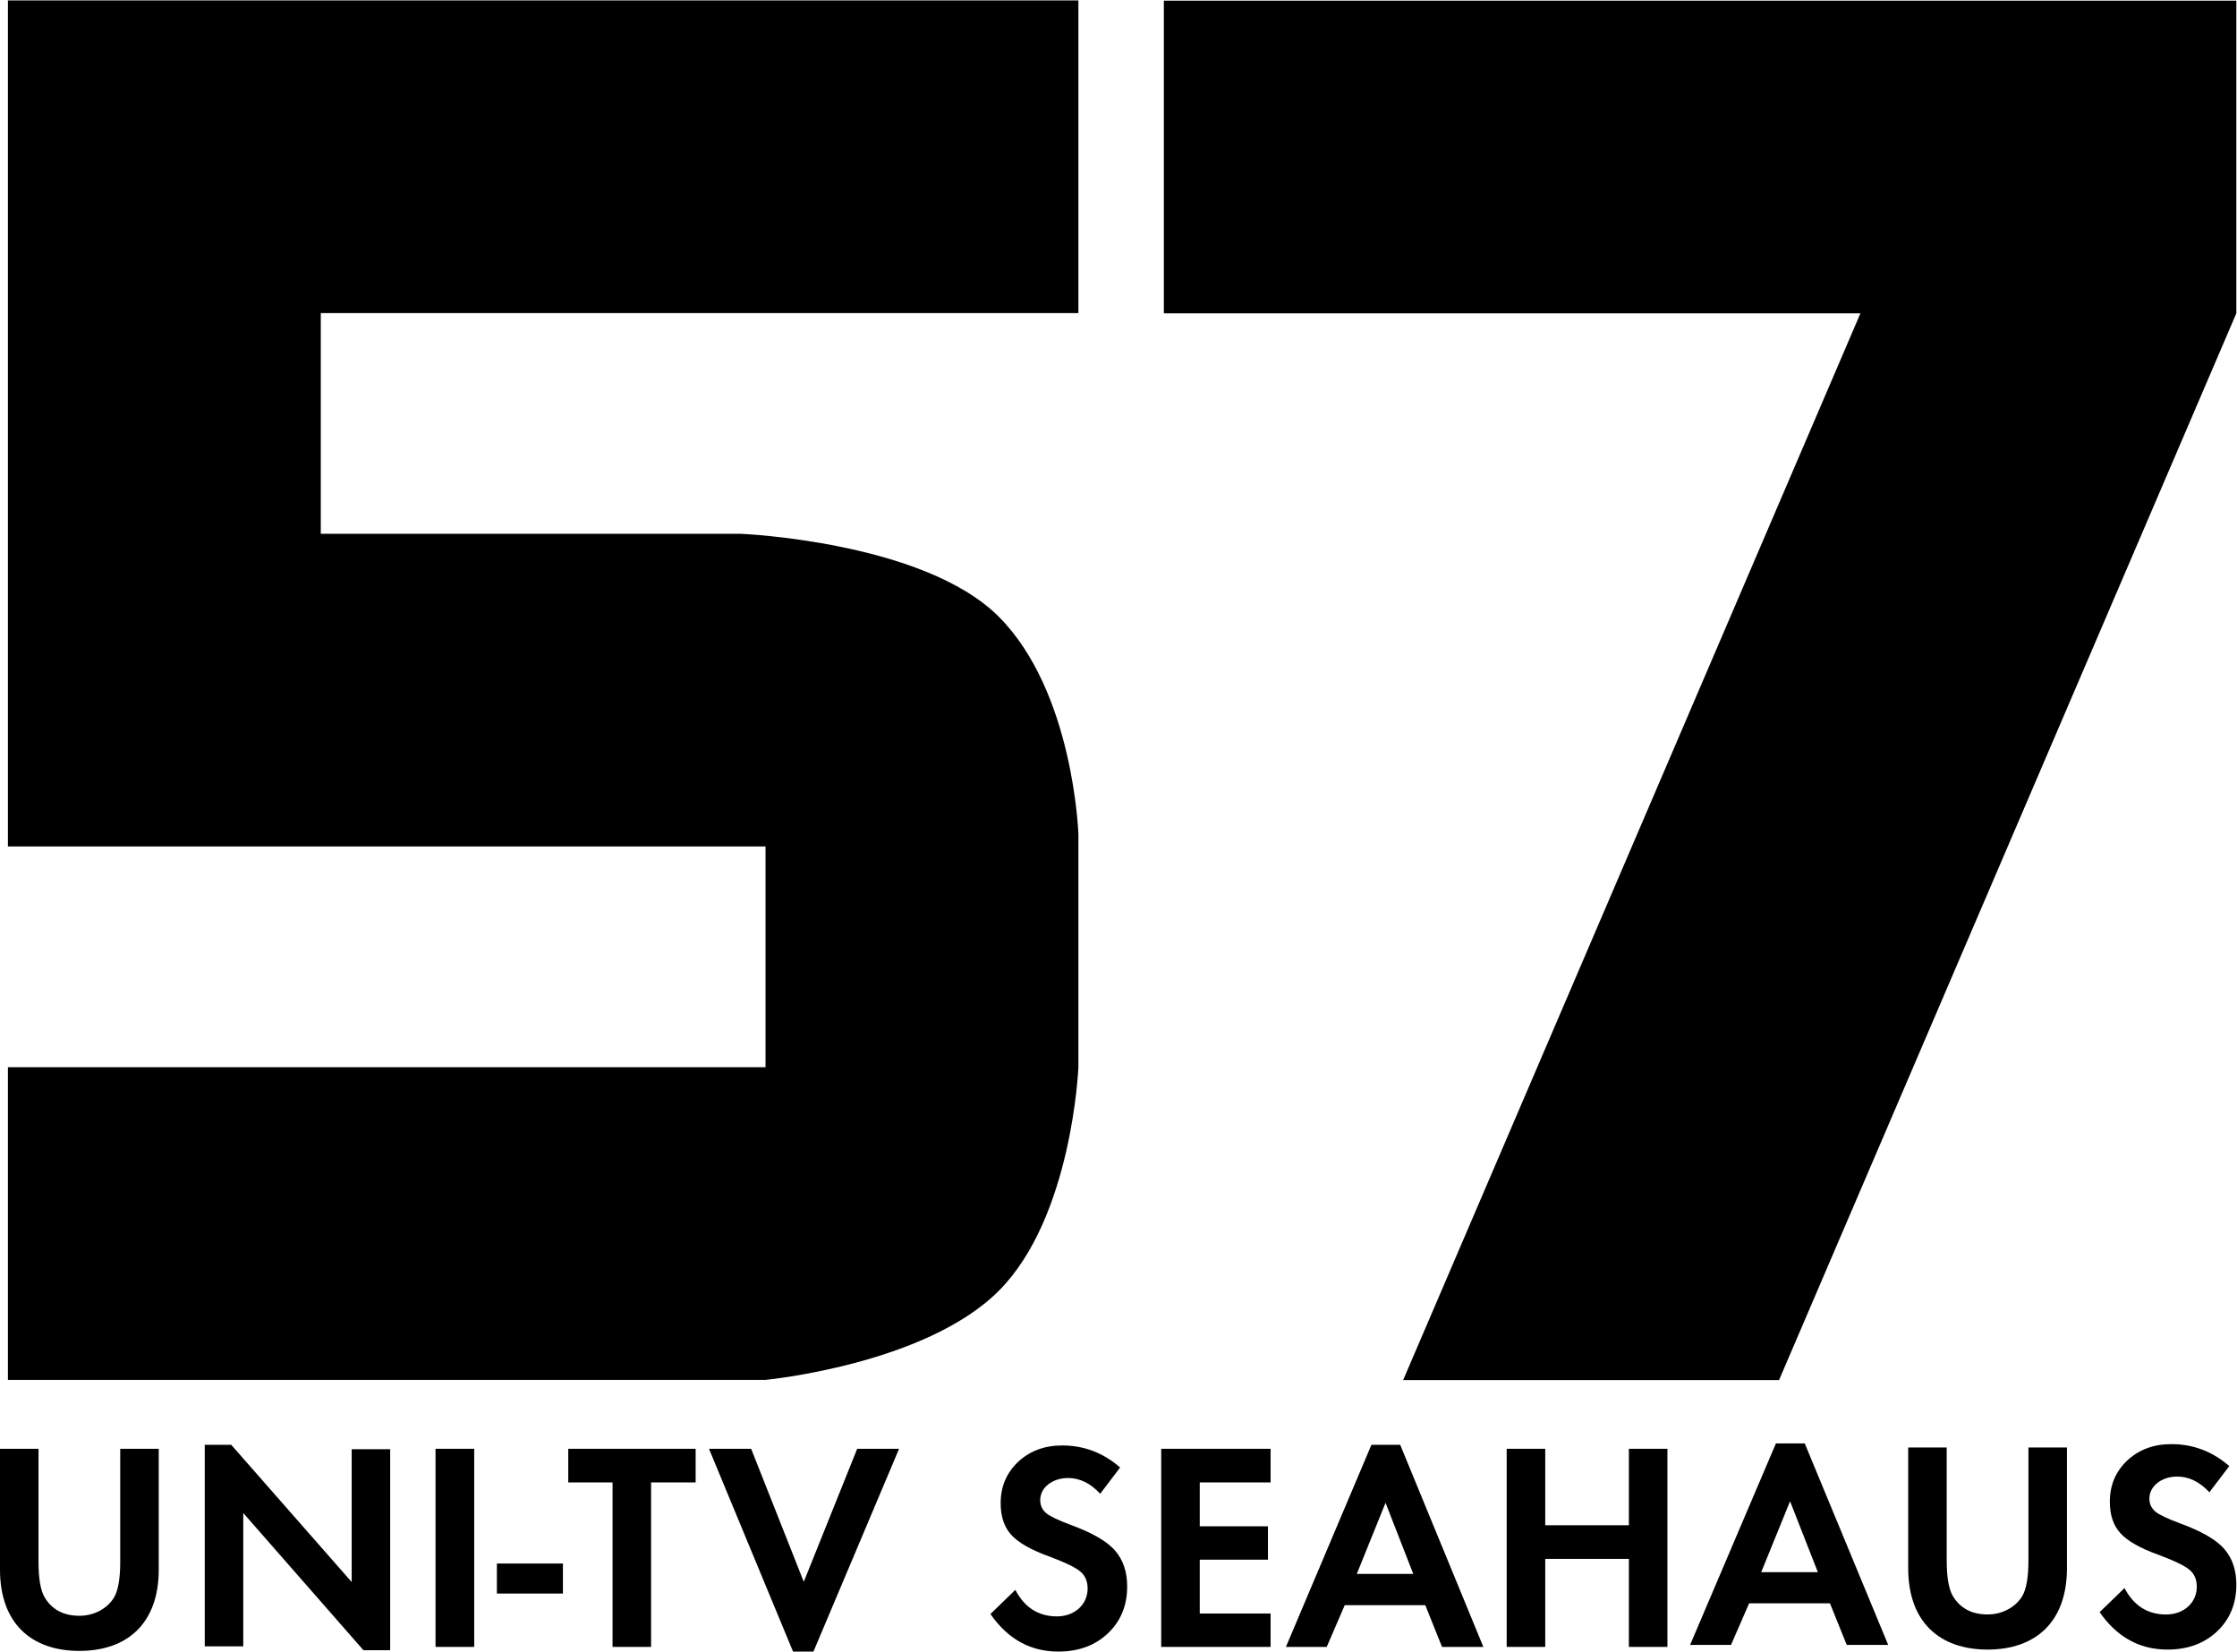 <svg width="3354" height="2476" xmlns="http://www.w3.org/2000/svg" xmlns:xlink="http://www.w3.org/1999/xlink" xml:space="preserve" overflow="hidden"><g transform="matrix(1 0 0 1 0 1)"><path d="M11.871-0.373 11.871 468.379 11.871 1268 480.959 1268 1147.79 1268 1147.79 1598.88 11.871 1598.88 11.871 2067.63 1147.79 2067.63C1147.79 2067.63 1386.74 2044.84 1497.3 1934.36 1607.87 1823.87 1616.87 1598.88 1616.87 1598.88L1616.87 1249.62C1616.87 1249.62 1610.03 1035.99 1497.3 923.338 1384.57 810.687 1111 799.258 1111 799.258L480.959 799.258 480.959 468.379 1616.87 468.379 1616.87-0.373Z" fill-rule="evenodd"/><path d="M1745-0.056 3353-0.056 3353 468.696 1745 468.696ZM3353 468.696 2667.37 2067.94 2103.77 2067.94 2789.4 468.696Z" fill-rule="evenodd"/><path d="M0.001 2352.12C0.001 2432.29 46.737 2473.95 119.001 2473.95 191.265 2473.95 238.001 2432.29 238.001 2352.12L238.001 2170.95 180.268 2170.95 180.268 2340.73C180.268 2365.48 177.126 2383.17 171.235 2393.39 161.809 2409.5 142.172 2421.29 119.001 2421.29 95.044 2421.29 77.763 2411.86 66.766 2393.39 60.875 2383.17 57.734 2365.48 57.734 2340.73L57.734 2170.95 0.001 2170.95Z" fill-rule="evenodd"/><path d="M364.724 2267.23 544.954 2472.95 585.005 2472.95 585.005 2171.61 527.284 2171.61 527.284 2370.68 346.662 2164.95 307.004 2164.95 307.004 2467.07 364.724 2467.07Z" fill-rule="evenodd"/><path d="M653.006 2467.95 711.006 2467.95 711.006 2170.95 653.006 2170.95Z" fill-rule="evenodd"/><path d="M844.007 2387.95 844.007 2342.95 745.007 2342.95 745.007 2387.95Z" fill-rule="evenodd"/><path d="M1043.01 2221.37 1043.01 2170.95 852.009 2170.95 852.009 2221.37 918.426 2221.37 918.426 2467.95 976.198 2467.95 976.198 2221.37Z" fill-rule="evenodd"/><path d="M1189.02 2474.95 1219.64 2474.95 1348.01 2170.95 1285.2 2170.95 1205.12 2370.34 1126.21 2170.95 1063.01 2170.95Z" fill-rule="evenodd"/><path d="M1679.41 2199.02C1654.28 2176.97 1625.22 2165.95 1592.62 2165.95 1565.92 2165.95 1543.92 2174.22 1526.25 2190.75 1508.97 2207.28 1500.33 2227.75 1500.33 2252.55 1500.33 2272.23 1505.44 2287.98 1516.04 2299.78 1526.64 2311.59 1545.89 2322.62 1573.38 2332.46 1597.33 2341.51 1613.04 2348.99 1620.11 2355.29 1627.18 2361.19 1630.71 2369.85 1630.71 2380.48 1630.71 2404.49 1611.08 2422.2 1584.77 2422.2 1556.88 2422.2 1536.07 2408.82 1522.32 2382.45L1485.01 2418.66C1510.93 2456.06 1544.71 2474.95 1586.73 2474.95 1616.97 2474.95 1641.71 2465.9 1660.95 2447.79 1680.2 2429.68 1690.02 2406.07 1690.02 2377.33 1690.02 2355.68 1684.12 2337.97 1672.34 2324.19 1660.56 2310.02 1638.18 2297.03 1604.79 2284.83 1587.12 2278.14 1574.95 2272.62 1568.66 2267.51 1562.77 2262.39 1559.63 2256.09 1559.63 2247.83 1559.63 2228.93 1578.09 2214.76 1601.26 2214.76 1618.93 2214.76 1635.03 2222.63 1649.56 2238.38Z" fill-rule="evenodd"/><path d="M1741.02 2170.95 1741.02 2467.95 1905.02 2467.95 1905.02 2417.93 1798.83 2417.93 1798.83 2337.18 1901.08 2337.18 1901.08 2287.15 1798.83 2287.15 1798.83 2221.37 1905.02 2221.37 1905.02 2170.95Z" fill-rule="evenodd"/><path d="M2077.39 2251.92 2118.95 2358.56 2034.27 2358.56ZM2224.02 2467.95 2099.35 2164.95 2056.22 2164.95 1928.02 2467.95 1989.18 2467.95 2016.23 2405.38 2136.98 2405.38 2162.07 2467.95Z" fill-rule="evenodd"/><path d="M2259.02 2170.95 2259.02 2467.95 2316.82 2467.95 2316.82 2335.99 2442.23 2335.99 2442.23 2467.95 2500.02 2467.95 2500.02 2170.95 2442.23 2170.95 2442.23 2285.58 2316.82 2285.58 2316.82 2170.95Z" fill-rule="evenodd"/><path d="M2683.9 2249.63 2725.59 2355.92 2640.62 2355.92ZM2831.02 2464.95 2705.93 2162.95 2662.65 2162.95 2534.02 2464.95 2595.39 2464.95 2622.53 2402.59 2743.69 2402.59 2768.87 2464.95Z" fill-rule="evenodd"/><path d="M2861.02 2350.12C2861.02 2430.29 2907.76 2471.95 2980.02 2471.95 3052.29 2471.95 3099.03 2430.29 3099.03 2350.12L3099.03 2168.95 3041.29 2168.95 3041.29 2338.73C3041.29 2363.48 3038.15 2381.17 3032.26 2391.39 3022.83 2407.5 3003.2 2419.29 2980.02 2419.29 2956.07 2419.29 2938.79 2409.86 2927.79 2391.39 2921.9 2381.17 2918.76 2363.48 2918.76 2338.73L2918.76 2168.95 2861.02 2168.95Z" fill-rule="evenodd"/><path d="M3342.42 2196.91C3317.29 2174.94 3288.23 2163.95 3255.63 2163.95 3228.93 2163.95 3206.94 2172.19 3189.26 2188.67 3171.98 2205.15 3163.34 2225.55 3163.34 2250.27 3163.34 2269.89 3168.45 2285.58 3179.05 2297.35 3189.66 2309.12 3208.9 2320.11 3236.39 2329.92 3260.35 2338.94 3276.05 2346.4 3283.12 2352.67 3290.19 2358.56 3293.73 2367.19 3293.73 2377.79 3293.73 2401.72 3274.09 2419.38 3247.78 2419.38 3219.9 2419.38 3199.08 2406.04 3185.34 2379.75L3148.03 2415.84C3173.95 2453.12 3207.72 2471.95 3249.74 2471.95 3279.98 2471.95 3304.72 2462.93 3323.97 2444.88 3343.21 2426.83 3353.03 2403.29 3353.03 2374.65 3353.03 2353.07 3347.14 2335.41 3335.36 2321.68 3323.57 2307.55 3301.19 2294.61 3267.81 2282.44 3250.14 2275.77 3237.96 2270.28 3231.68 2265.18 3225.79 2260.08 3222.64 2253.8 3222.64 2245.56 3222.64 2226.73 3241.1 2212.6 3264.27 2212.6 3281.95 2212.6 3298.05 2220.45 3312.58 2236.14Z" fill-rule="evenodd"/></g></svg>